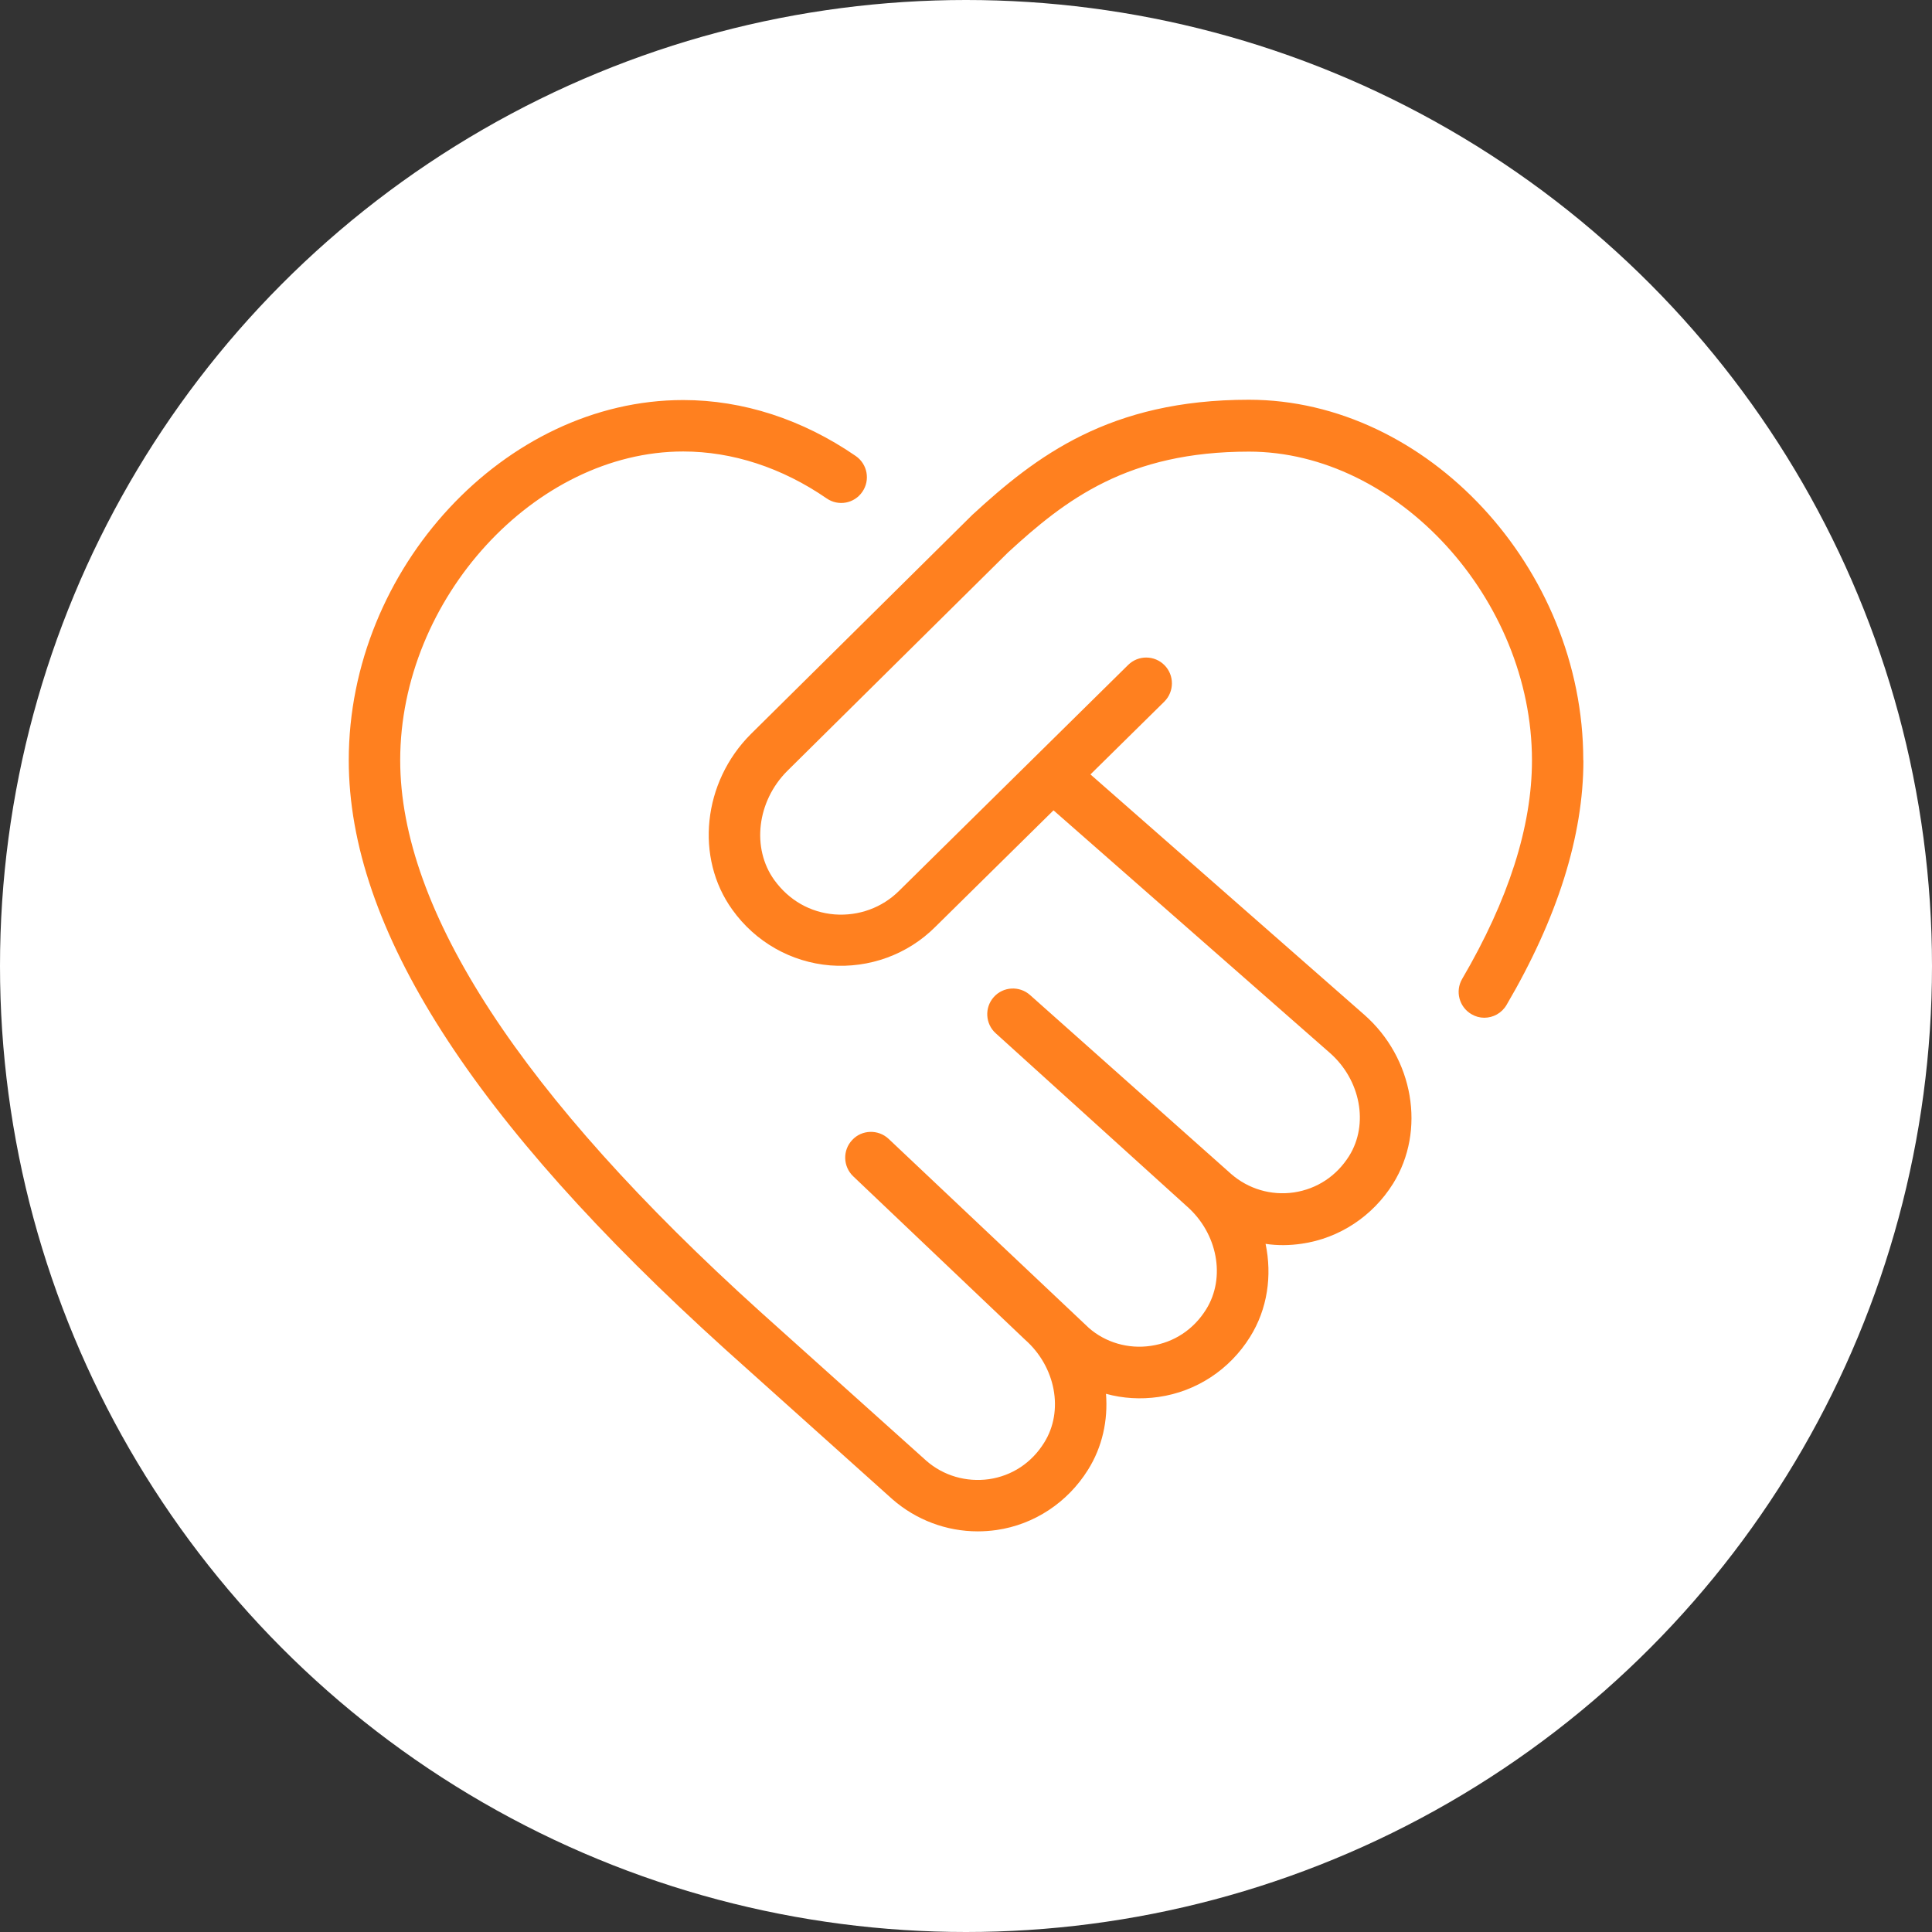 <?xml version="1.0" encoding="UTF-8"?> <svg xmlns="http://www.w3.org/2000/svg" id="Capa_2" data-name="Capa 2" viewBox="0 0 128.08 128.08"><rect x="0" y="0" width="128.08" height="128.08" fill="#333333" stroke="none"/><defs><style> .cls-1 { fill: #fff; } .cls-2 { fill: #ff801f; } </style></defs><g id="Capa_1-2" data-name="Capa 1"><g><circle class="cls-1" cx="64.04" cy="64.04" r="64.04"></circle><path class="cls-2" d="M104.97,50.42c0,4.99-1.72,10.45-5.1,16.21-.32.54-.89.84-1.47.84-.3,0-.59-.08-.86-.24-.81-.48-1.08-1.52-.61-2.33,3.07-5.24,4.63-10.11,4.63-14.49,0-10.71-8.94-20.47-18.76-20.47-8.03,0-12.14,3.16-15.97,6.68l-14.64,14.49c-2.01,2.01-2.38,5.12-.86,7.23.97,1.34,2.38,2.15,4,2.28,1.59.12,3.15-.44,4.28-1.57l15.18-14.97c.67-.66,1.75-.65,2.41.02.66.67.65,1.75-.01,2.41l-4.9,4.83,18.14,15.92c3.29,2.88,4.11,7.7,1.92,11.21-1.35,2.16-3.56,3.62-6.05,3.98-.8.12-1.61.13-2.4.01.44,2.1.13,4.32-1.03,6.17-1.35,2.17-3.56,3.62-6.06,3.98-1.18.17-2.37.1-3.49-.21.14,1.75-.24,3.53-1.2,5.05-1.35,2.16-3.56,3.62-6.05,3.98-.42.06-.84.09-1.25.09-2.07,0-4.08-.75-5.66-2.13l-11.06-9.92c-16.81-15.19-24.98-27.97-24.98-39.07,0-12.72,10.36-23.88,22.17-23.88,3.96,0,7.91,1.28,11.44,3.71.78.54.97,1.6.44,2.37-.53.78-1.59.98-2.37.44-2.96-2.04-6.25-3.11-9.51-3.11-9.82,0-18.76,9.76-18.76,20.47,0,9.94,8.02,22.24,23.85,36.54l11.03,9.9c1.13.99,2.64,1.43,4.15,1.22,1.52-.22,2.83-1.08,3.66-2.42,1.32-2.1.77-5.04-1.28-6.84l-11.38-10.82c-.68-.65-.71-1.73-.06-2.41.64-.69,1.73-.71,2.41-.07l13.27,12.53c1.09.96,2.61,1.42,4.12,1.19,1.52-.22,2.83-1.08,3.66-2.42,1.31-2.1.76-5.04-1.28-6.83l-12.67-11.47c-.7-.63-.75-1.71-.13-2.4.62-.7,1.7-.76,2.4-.14l13.34,11.87c1.14.99,2.64,1.44,4.16,1.22,1.52-.23,2.82-1.08,3.66-2.42,1.31-2.1.76-5.04-1.28-6.83l-18.32-16.08-7.84,7.73c-1.83,1.83-4.37,2.75-6.96,2.55-2.59-.21-4.96-1.55-6.49-3.69-2.49-3.45-1.96-8.46,1.22-11.64l14.69-14.54c4.22-3.88,9.08-7.63,18.33-7.63,11.81,0,22.17,11.16,22.17,23.88h0Z"></path></g></g></svg> 